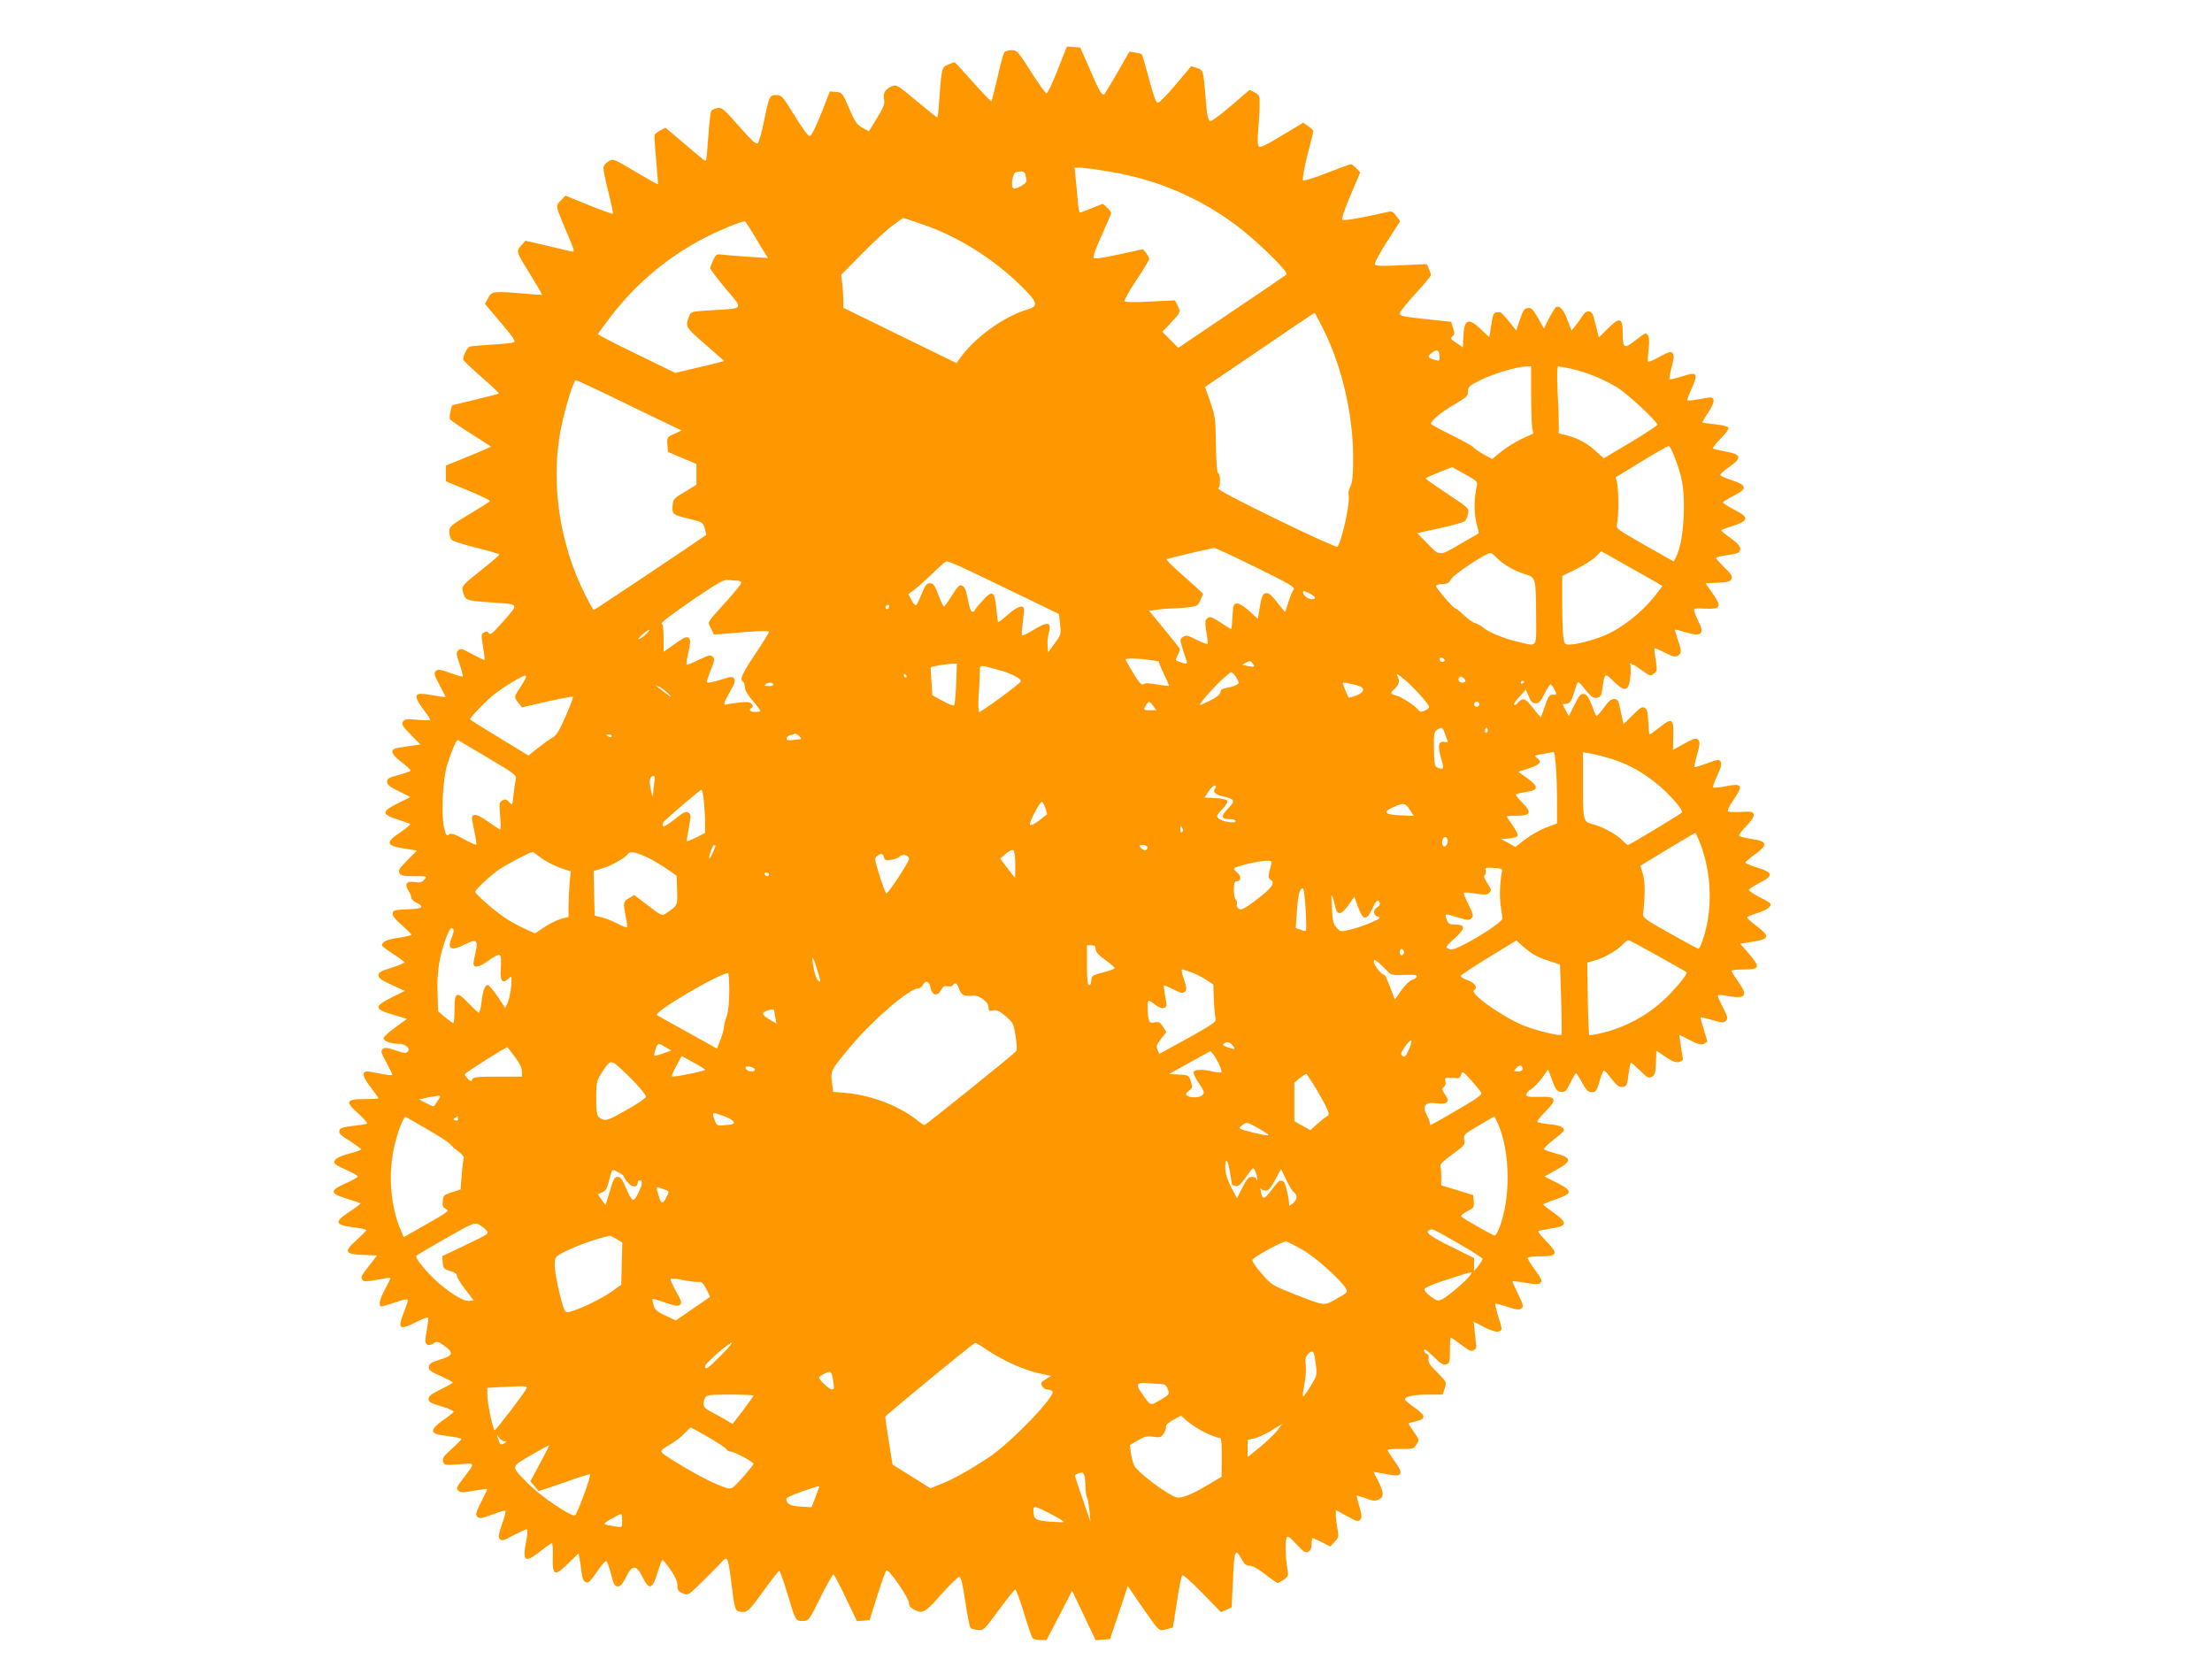 <?xml version="1.0" standalone="no"?>
<!DOCTYPE svg PUBLIC "-//W3C//DTD SVG 20010904//EN"
 "http://www.w3.org/TR/2001/REC-SVG-20010904/DTD/svg10.dtd">
<svg version="1.0" xmlns="http://www.w3.org/2000/svg"
 width="1280pt" height="960pt" viewBox="0 0 1280 960"
 preserveAspectRatio="xMidYMid meet">
<g transform="translate(0,960) scale(0.1,-0.1)"
fill="#ff9800" stroke="none">
<path d="M6120 9195 c-29 -74 -58 -135 -64 -135 -6 0 -47 56 -90 125 -75 117
-81 125 -112 125 -17 0 -36 -6 -42 -12 -5 -7 -24 -73 -40 -147 -17 -73 -33
-135 -35 -137 -2 -3 -50 47 -107 111 -56 63 -104 115 -106 115 -3 0 -20 -6
-38 -14 -37 -16 -37 -14 -52 -218 -3 -49 -8 -88 -10 -88 -3 0 -57 43 -120 96
-113 94 -116 96 -145 84 -37 -16 -51 -40 -43 -77 5 -23 -4 -46 -41 -106 l-47
-77 -38 21 c-32 18 -43 35 -77 113 -38 89 -40 91 -75 94 l-36 3 -50 -128 c-28
-71 -57 -129 -65 -131 -9 -2 -42 42 -88 117 -70 114 -76 121 -107 121 -39 0
-41 -4 -72 -155 -12 -60 -28 -116 -35 -123 -9 -10 -31 10 -109 98 -89 101
-101 111 -125 105 -14 -3 -30 -10 -34 -14 -5 -5 -13 -71 -18 -146 -5 -76 -11
-140 -14 -143 -3 -3 -13 1 -22 10 -10 8 -62 51 -115 97 l-97 82 -30 -15 c-16
-9 -31 -21 -33 -27 -2 -6 2 -72 9 -147 7 -75 11 -137 10 -138 -2 -2 -60 31
-131 73 -126 75 -128 76 -154 60 -15 -8 -28 -24 -30 -35 -2 -10 11 -74 28
-142 17 -67 29 -124 27 -127 -3 -2 -66 20 -140 50 l-135 55 -27 -28 c-31 -33
-34 -22 38 -193 43 -100 44 -107 24 -102 -12 3 -77 18 -145 34 l-122 28 -25
-29 c-29 -34 -30 -32 57 -172 37 -60 66 -111 65 -112 -1 -1 -47 2 -102 7 -182
15 -189 14 -210 -25 l-19 -34 92 -109 c74 -87 88 -109 74 -114 -9 -4 -66 -10
-127 -13 -60 -4 -117 -9 -127 -12 -14 -4 -38 -51 -38 -75 0 -4 47 -49 105
-100 58 -50 104 -94 102 -96 -2 -2 -64 -18 -137 -36 l-134 -32 -9 -34 c-4 -18
-6 -39 -4 -46 3 -6 57 -44 121 -84 64 -40 116 -74 116 -75 0 -2 -58 -28 -130
-57 l-130 -53 0 -45 0 -46 130 -54 c71 -29 128 -57 125 -61 -2 -4 -56 -38
-120 -76 -107 -64 -115 -71 -115 -99 0 -17 6 -38 12 -47 8 -9 71 -30 146 -48
72 -18 132 -35 131 -39 0 -3 -32 -32 -72 -64 -152 -121 -149 -117 -136 -159
14 -43 17 -44 163 -54 163 -11 159 -6 75 -102 -73 -83 -83 -90 -94 -72 -4 7
-13 7 -24 0 -17 -8 -17 -15 -6 -82 7 -40 11 -75 9 -77 -1 -2 -33 13 -70 33
-59 33 -69 35 -82 23 -13 -13 -12 -23 8 -82 12 -36 20 -68 18 -70 -2 -2 -35 7
-73 21 -59 21 -70 23 -83 11 -12 -12 -9 -23 20 -78 18 -35 34 -67 36 -70 2 -4
-30 -1 -70 7 -113 22 -123 7 -58 -81 22 -30 40 -57 40 -61 0 -3 -33 -3 -74 1
-66 6 -75 4 -85 -12 -8 -15 -1 -27 46 -74 l55 -57 -41 -6 c-22 -3 -59 -9 -81
-12 -57 -8 -53 -34 15 -85 30 -23 53 -45 50 -49 -2 -4 -34 -15 -70 -25 -55
-14 -65 -21 -65 -39 0 -17 15 -29 68 -55 l67 -33 -72 -36 c-95 -47 -96 -63 -6
-93 38 -12 72 -24 76 -26 5 -3 -21 -25 -56 -49 -88 -59 -84 -77 20 -94 l76
-12 -56 -56 c-46 -46 -54 -60 -46 -74 8 -15 24 -18 86 -18 75 0 76 0 58 -20
-14 -16 -26 -19 -56 -14 -47 8 -60 -12 -35 -51 9 -13 16 -31 16 -39 0 -8 12
-21 27 -28 53 -26 39 -37 -49 -40 -75 -3 -83 -5 -86 -23 -2 -14 14 -35 53 -68
30 -27 55 -51 55 -56 0 -4 -34 -12 -76 -18 -67 -10 -93 -22 -94 -44 0 -4 29
-26 65 -49 36 -23 65 -46 65 -49 0 -4 -34 -18 -75 -31 -62 -19 -75 -27 -75
-44 1 -16 18 -29 76 -55 l76 -35 -76 -38 c-103 -52 -102 -67 7 -99 l82 -25
-67 -49 c-38 -27 -68 -55 -68 -62 0 -17 41 -33 85 -33 40 0 71 -25 55 -45 -9
-11 -22 -10 -71 7 -48 16 -62 18 -74 8 -13 -11 -11 -21 20 -77 19 -35 35 -67
35 -72 0 -5 -28 -2 -62 5 -35 7 -71 13 -81 14 -36 0 -30 -30 17 -90 25 -33 46
-62 46 -65 0 -3 -36 -5 -80 -5 -109 0 -115 -15 -35 -85 32 -29 54 -54 49 -57
-5 -3 -41 -9 -81 -13 -49 -5 -73 -12 -77 -22 -8 -21 -4 -26 64 -69 33 -22 60
-42 60 -45 0 -4 -32 -15 -71 -25 -72 -19 -101 -42 -76 -62 6 -6 38 -22 70 -36
31 -13 57 -29 57 -34 0 -5 -32 -23 -71 -40 -93 -41 -91 -58 10 -89 40 -12 75
-24 77 -26 3 -2 -25 -23 -61 -47 -98 -64 -91 -79 43 -95 28 -4 52 -10 52 -13
0 -4 -25 -29 -56 -57 -76 -68 -70 -83 38 -87 l80 -3 -46 -59 c-49 -64 -50 -65
-38 -83 6 -10 24 -10 82 1 41 8 76 13 79 11 2 -2 -13 -33 -33 -69 -31 -58 -38
-96 -17 -96 4 0 40 11 79 24 51 18 72 21 72 12 0 -7 -11 -41 -25 -75 -36 -92
-23 -101 76 -50 34 17 63 28 66 25 3 -2 -1 -37 -8 -76 -11 -61 -10 -73 2 -80
9 -6 22 -4 37 6 21 14 26 13 62 -13 57 -40 52 -58 -22 -80 -51 -15 -64 -23
-66 -41 -3 -20 6 -27 67 -54 39 -18 71 -35 71 -38 0 -3 -31 -21 -70 -40 -54
-26 -70 -39 -70 -55 0 -18 12 -25 75 -43 42 -12 73 -27 70 -32 -3 -5 -32 -28
-64 -50 -70 -49 -73 -75 -10 -84 21 -3 57 -9 79 -12 22 -3 40 -8 40 -11 0 -3
-25 -29 -56 -57 -47 -42 -56 -55 -50 -74 7 -21 11 -22 93 -15 97 7 95 13 24
-81 -38 -50 -42 -59 -30 -71 12 -13 25 -13 92 -1 42 7 77 11 77 9 0 -2 -16
-35 -36 -75 -31 -61 -34 -73 -22 -85 13 -12 25 -10 87 13 39 15 74 25 76 22 3
-3 -6 -38 -20 -78 -21 -61 -23 -76 -12 -87 10 -11 24 -7 77 22 36 19 70 35 76
35 9 0 8 -20 -2 -72 -22 -115 -6 -125 85 -53 31 25 61 45 65 45 4 0 6 -37 5
-83 -3 -107 11 -111 91 -32 l58 57 5 -28 c3 -16 9 -52 12 -81 5 -35 12 -54 23
-58 18 -7 25 0 80 79 18 26 36 45 41 42 5 -3 17 -37 27 -76 15 -59 21 -70 39
-70 15 0 28 14 47 53 36 74 60 74 96 1 38 -78 58 -72 87 26 12 41 25 74 29 73
4 -1 25 -27 47 -58 26 -38 39 -67 39 -89 0 -28 5 -36 31 -46 30 -13 31 -12
106 61 42 41 92 91 111 112 44 48 43 50 67 -135 16 -123 19 -137 39 -142 46
-12 56 -5 141 114 47 66 90 120 94 120 4 0 25 -57 46 -127 48 -163 48 -163 90
-163 35 0 35 1 102 135 37 74 71 135 75 135 4 0 37 -61 72 -136 l65 -135 37 3
36 3 44 140 c24 76 48 143 53 148 12 12 131 -160 131 -190 0 -17 10 -28 35
-40 46 -22 59 -14 161 101 44 50 87 91 95 91 10 0 19 -38 35 -143 11 -79 25
-147 30 -152 5 -5 25 -11 43 -12 33 -3 37 1 121 116 48 65 91 118 95 118 5 -1
27 -61 50 -134 22 -74 44 -139 49 -146 4 -6 24 -12 44 -12 l38 0 74 142 74
143 68 -143 68 -143 42 3 41 3 52 153 51 154 78 -114 c109 -156 100 -147 145
-136 l38 10 23 146 c12 81 26 151 31 156 5 5 54 -38 116 -102 l108 -111 31 14
31 14 8 161 c7 172 13 185 50 117 15 -28 26 -37 46 -37 17 0 51 -19 90 -50 35
-27 68 -50 72 -50 5 0 21 9 37 20 26 19 27 21 18 72 -10 65 -12 139 -4 166 6
18 13 14 58 -34 42 -45 53 -52 69 -43 13 7 19 21 19 44 0 19 2 35 5 35 3 0 27
-11 54 -24 l48 -25 26 27 c23 25 25 31 17 72 -5 25 -9 60 -10 78 l0 34 64 -35
c56 -31 66 -34 77 -21 10 12 9 27 -4 74 -10 33 -17 62 -17 65 0 3 23 -4 52
-15 43 -16 56 -17 77 -7 31 15 30 40 -6 111 l-25 49 34 -6 c104 -19 115 -19
121 -2 5 10 -7 35 -33 70 -22 30 -40 58 -40 63 0 5 34 9 75 8 72 -1 77 0 92
26 17 26 16 28 -16 73 -18 25 -32 47 -30 49 2 1 22 7 44 12 58 13 56 34 -10
79 -30 21 -55 42 -55 47 0 17 53 28 135 28 l83 0 12 36 c12 36 12 36 -44 93
-44 44 -54 61 -50 78 4 16 1 25 -10 29 -9 3 -16 13 -16 22 0 10 20 -3 54 -37
42 -42 58 -52 75 -46 19 6 21 14 21 81 0 41 2 74 5 74 3 0 31 -19 61 -42 45
-34 59 -40 72 -31 10 6 16 15 15 20 0 4 -4 39 -8 76 l-7 69 61 -32 c38 -19 70
-29 82 -25 24 8 24 8 -2 90 -11 37 -19 69 -17 71 2 2 34 -6 70 -18 55 -18 69
-19 82 -9 14 11 11 21 -20 83 -19 39 -33 72 -31 74 2 2 36 -2 75 -9 69 -13 92
-9 92 15 0 5 -18 33 -40 63 -22 30 -40 59 -40 65 0 6 29 10 74 10 99 0 105 15
34 87 -28 29 -49 55 -46 58 3 4 38 11 77 17 92 14 94 31 11 91 -33 23 -60 44
-60 47 0 3 33 16 72 30 99 34 100 49 7 96 l-72 36 70 39 c90 50 90 69 -3 94
-35 9 -66 21 -69 25 -3 5 22 29 55 55 33 25 60 49 60 53 -1 20 -21 30 -80 36
-35 4 -68 10 -73 13 -5 3 14 29 43 58 74 75 68 91 -33 88 -67 -1 -78 1 -75 14
2 9 15 23 30 32 15 9 43 38 62 64 l34 49 24 -64 c20 -54 28 -63 51 -66 23 -3
30 3 54 52 15 31 30 56 33 56 3 0 19 -25 35 -55 25 -45 35 -55 56 -55 23 0 28
7 44 60 10 34 21 63 25 65 4 2 23 -18 43 -45 27 -36 44 -50 61 -50 28 0 32 8
41 83 4 32 10 57 13 57 4 0 27 -21 53 -46 41 -40 49 -45 67 -35 18 9 22 22 24
81 l3 70 53 -36 c40 -27 60 -34 79 -29 20 5 24 10 19 33 -3 15 -8 49 -12 75
l-7 49 62 -31 c49 -25 65 -29 81 -21 11 6 20 12 20 13 0 1 -9 31 -20 67 -11
36 -20 68 -20 72 0 3 30 -3 66 -14 58 -17 68 -18 81 -5 13 13 11 22 -16 75
-17 34 -31 65 -31 70 0 6 18 6 43 1 118 -23 136 -4 77 78 -22 31 -40 60 -40
65 0 4 32 8 70 8 94 0 98 13 31 90 l-51 59 75 12 c94 15 98 31 20 90 -30 23
-55 45 -55 50 0 4 26 16 58 25 57 18 86 39 76 56 -3 5 -32 22 -65 38 -32 17
-59 35 -59 40 0 5 27 23 60 40 84 42 82 61 -10 89 -38 12 -70 25 -70 30 0 4
25 25 55 47 77 55 73 76 -17 89 -36 6 -70 13 -74 18 -4 4 14 29 40 56 31 31
47 55 44 67 -3 17 -11 19 -70 16 -37 -2 -72 -1 -78 3 -6 4 6 29 30 65 60 88
53 99 -46 80 -36 -7 -67 -10 -71 -7 -3 3 8 34 24 69 23 48 27 68 20 80 -10 15
-17 14 -79 -9 -38 -14 -71 -24 -73 -22 -2 3 5 36 16 74 16 60 17 71 5 84 -12
12 -23 9 -80 -22 l-65 -36 2 82 c2 100 -7 106 -81 47 -28 -22 -54 -40 -56 -40
-3 0 -6 32 -8 71 -2 55 -7 74 -20 83 -15 9 -27 2 -70 -42 l-53 -52 -16 72
c-14 66 -17 73 -39 73 -18 0 -34 -14 -61 -53 -21 -29 -40 -49 -43 -44 -3 4
-14 33 -26 64 -13 36 -28 58 -40 61 -23 6 -29 -1 -65 -73 l-27 -54 -18 34 -18
35 24 3 c19 3 27 14 41 60 9 31 19 60 23 64 3 5 23 -15 44 -43 32 -40 44 -49
65 -47 23 3 27 9 34 58 13 88 13 88 65 37 65 -64 87 -58 96 25 3 33 3 64 0 69
-11 19 14 8 62 -26 56 -40 53 -39 77 -21 16 12 17 21 8 77 -6 34 -9 65 -7 67
2 2 27 -8 55 -22 58 -30 74 -32 91 -11 10 12 8 27 -9 76 -11 35 -20 64 -18 65
2 2 30 -5 62 -15 87 -27 110 -10 76 57 -10 20 -22 47 -25 60 -7 22 -6 23 59
20 93 -4 100 9 46 87 l-42 60 70 3 c56 2 73 7 80 21 8 14 1 27 -40 67 -27 26
-49 51 -49 55 0 4 21 10 48 14 83 12 92 16 92 39 0 16 -17 34 -55 62 -30 21
-55 42 -55 45 0 3 26 13 58 23 104 33 107 51 17 97 -36 19 -65 37 -65 41 0 4
27 21 60 38 82 42 81 61 -5 90 -36 12 -67 25 -70 30 -3 5 20 26 50 47 77 53
73 74 -19 90 -38 7 -72 15 -74 18 -3 3 17 29 46 58 30 30 48 57 44 63 -4 7
-40 15 -79 19 -40 4 -73 9 -73 11 0 2 16 29 36 59 35 53 40 85 11 85 -7 0 -39
-5 -71 -11 -32 -6 -60 -8 -62 -6 -3 2 9 33 25 69 40 89 32 99 -55 70 -38 -12
-70 -19 -73 -16 -3 2 3 34 12 70 14 51 15 69 6 80 -10 12 -21 9 -75 -20 -35
-20 -65 -32 -68 -28 -2 4 -1 37 4 72 7 61 1 90 -20 90 -4 0 -31 -19 -60 -42
-62 -49 -70 -44 -70 48 0 86 -18 91 -86 23 l-52 -52 -11 44 c-6 24 -15 58 -19
74 -10 41 -42 45 -64 8 -9 -15 -28 -41 -41 -57 l-23 -29 -24 62 c-22 61 -46
86 -67 73 -6 -4 -23 -33 -40 -65 l-29 -58 -34 61 c-29 50 -39 60 -59 58 -20
-3 -28 -14 -46 -67 l-21 -64 -43 54 c-24 30 -47 54 -52 53 -5 -1 -15 -2 -23
-2 -14 -2 -19 -16 -31 -100 l-7 -43 -49 46 c-73 69 -96 59 -101 -43 l-3 -62
-38 26 c-33 22 -36 27 -23 37 13 10 14 18 5 48 l-12 37 -106 11 c-177 19 -191
22 -191 38 0 9 41 59 90 113 50 54 90 102 90 108 0 6 -5 23 -12 37 l-12 27
-147 -7 c-106 -6 -148 -4 -153 4 -4 7 26 64 69 131 l77 120 -22 30 c-16 22
-27 29 -43 25 -152 -35 -262 -54 -269 -47 -6 6 13 62 47 142 l56 132 -22 24
c-12 13 -27 24 -32 24 -5 0 -68 -23 -139 -51 -73 -29 -134 -47 -138 -43 -5 5
6 68 25 144 19 74 35 138 35 142 0 4 -13 16 -29 27 l-30 21 -123 -74 c-93 -57
-126 -72 -134 -63 -7 8 -8 39 -3 97 4 47 8 111 8 142 1 54 -1 58 -28 73 l-30
15 -105 -90 c-58 -50 -112 -90 -120 -90 -16 0 -22 29 -31 150 -11 140 -13 146
-49 157 l-33 10 -89 -106 c-49 -58 -96 -106 -104 -106 -10 0 -25 40 -51 138
-20 76 -39 140 -42 143 -2 3 -20 7 -38 10 l-34 5 -69 -121 c-38 -66 -72 -122
-75 -125 -15 -9 -29 15 -83 140 l-57 130 -39 3 -38 3 -54 -136z m311 -590
c265 -45 506 -148 719 -306 120 -89 309 -274 295 -287 -6 -5 -149 -103 -319
-217 l-308 -208 -46 47 -46 46 40 42 c67 71 67 72 49 108 l-16 32 -143 -7
c-88 -5 -146 -4 -149 2 -3 5 27 60 68 121 41 61 75 117 75 124 -1 7 -9 23 -18
34 l-18 22 -138 -30 c-84 -19 -141 -27 -147 -21 -6 6 12 56 46 131 30 67 55
125 55 130 0 5 -11 19 -24 31 l-24 22 -62 -25 c-35 -14 -67 -26 -71 -26 -4 0
-10 33 -13 73 -4 39 -9 98 -12 130 l-6 57 32 0 c18 0 99 -11 181 -25z m-497
-17 c3 -13 6 -28 6 -35 0 -16 -66 -53 -77 -42 -15 15 -3 87 15 92 37 10 50 6
56 -15z m-605 -283 c207 -69 415 -198 579 -359 97 -95 103 -117 40 -136 -139
-41 -307 -162 -393 -283 l-20 -28 -328 160 -327 160 0 43 c0 24 -3 66 -6 95
l-7 52 119 121 c66 67 146 141 179 165 33 24 60 44 61 44 0 1 46 -15 103 -34z
m-965 -67 c27 -46 56 -94 65 -107 l15 -24 -109 7 c-61 4 -128 9 -150 12 -39 5
-41 4 -58 -31 -9 -19 -17 -41 -17 -48 1 -7 41 -59 89 -117 104 -123 110 -114
-79 -125 -116 -7 -122 -8 -131 -32 -25 -65 -26 -62 91 -165 l111 -97 -38 -10
c-21 -6 -85 -21 -141 -34 l-104 -25 -224 109 c-123 60 -224 112 -224 115 0 3
33 49 74 102 147 193 339 353 556 462 85 43 192 87 220 89 3 1 27 -36 54 -81z
m3292 -540 c109 -217 174 -495 174 -748 0 -102 -4 -142 -16 -165 -8 -16 -13
-39 -10 -50 10 -41 -39 -268 -65 -299 -4 -4 -163 67 -353 160 -228 111 -342
172 -336 178 13 13 13 83 -1 88 -7 2 -11 60 -13 163 -2 149 -4 166 -32 248
l-31 88 186 126 c102 70 245 166 316 215 72 48 131 88 132 88 2 0 24 -42 49
-92z m674 -166 c0 -20 -4 -22 -22 -16 -49 14 -51 20 -22 43 30 24 44 16 44
-27z m530 -209 c0 -87 3 -175 6 -195 l6 -37 -63 -29 c-35 -16 -89 -49 -119
-73 l-55 -45 -50 27 c-27 15 -54 34 -60 41 -5 8 -63 39 -127 71 -65 32 -118
61 -118 65 0 17 61 68 135 111 71 42 80 50 80 76 0 27 7 33 70 65 76 37 210
78 263 79 l32 1 0 -157z m237 142 c83 -19 178 -57 258 -105 58 -34 235 -198
235 -218 0 -5 -70 -51 -155 -102 l-155 -92 -44 40 c-51 47 -104 76 -170 93
l-46 11 0 58 c0 31 -3 118 -7 193 -4 97 -3 137 5 137 6 0 41 -7 79 -15z
m-5645 -119 c62 -29 198 -95 302 -146 l190 -91 -43 -20 c-41 -18 -42 -20 -39
-61 l3 -43 82 -35 83 -35 0 -60 0 -60 -67 -41 c-65 -38 -68 -42 -71 -81 -4
-49 1 -53 104 -77 68 -17 72 -19 82 -54 6 -20 10 -37 9 -37 -91 -64 -647 -435
-651 -435 -3 0 -27 42 -52 93 -142 282 -196 626 -144 925 19 115 78 312 92
312 4 0 58 -24 120 -54z m6235 -383 c47 -122 57 -174 57 -303 -1 -124 -18
-230 -46 -285 l-13 -24 -168 95 c-163 93 -167 96 -160 122 10 36 10 199 0 239
l-8 31 148 90 c81 50 153 91 158 91 6 1 20 -25 32 -56z m-1141 -173 c-17 -74
-17 -158 -3 -215 9 -32 15 -60 14 -61 -1 -1 -50 -29 -109 -63 -122 -71 -115
-72 -195 11 l-52 53 132 29 c72 16 137 34 143 40 7 6 15 25 19 43 6 32 5 33
-119 115 -69 46 -126 86 -126 89 0 3 34 19 77 36 l76 30 74 -41 c67 -37 74
-43 69 -66z m-1278 -473 c195 -96 229 -116 218 -128 -7 -8 -20 -40 -30 -71 -9
-32 -18 -58 -20 -58 -2 0 -23 25 -46 55 -31 41 -49 55 -64 53 -20 -3 -26 -17
-41 -111 l-6 -38 -51 46 c-33 30 -59 45 -72 43 -19 -3 -21 -11 -24 -75 -2 -40
-5 -73 -8 -73 -3 0 -28 16 -57 35 -57 38 -69 42 -86 22 -8 -10 -8 -31 0 -76 6
-34 9 -64 6 -67 -3 -3 -31 8 -64 24 -52 27 -61 28 -78 16 -18 -14 -18 -15 -1
-71 10 -32 21 -64 23 -70 6 -16 -7 -16 -42 -3 -25 10 -25 10 -10 40 9 17 14
34 11 38 -2 4 -43 55 -90 112 l-86 105 42 7 c24 3 66 7 94 7 28 1 73 4 99 8
42 5 49 10 62 42 l15 35 -38 36 c-22 19 -70 63 -109 97 -38 34 -67 64 -64 67
4 4 253 63 275 65 7 1 115 -50 242 -112z m2133 17 c74 -41 153 -87 177 -100
l42 -25 -46 -60 c-75 -94 -190 -185 -289 -226 -63 -27 -164 -53 -203 -53 -27
0 -30 3 -36 46 -3 26 -6 115 -6 199 l0 152 83 41 c45 22 95 54 111 71 17 17
31 31 32 31 0 0 62 -34 135 -76z m-741 39 c37 -38 98 -74 160 -94 68 -21 67
-18 69 -241 1 -193 10 -179 -101 -153 -80 18 -176 57 -205 83 -12 11 -33 22
-46 26 -13 3 -43 24 -66 46 -22 22 -45 40 -50 40 -11 0 -111 116 -111 129 0 6
16 11 35 11 29 0 39 6 54 31 18 29 200 149 226 149 6 0 21 -12 35 -27z m-2724
-233 l192 -93 6 -59 c7 -57 6 -61 -31 -111 l-38 -52 -3 37 c-2 21 1 54 7 74
18 66 -4 71 -91 18 -32 -20 -61 -34 -64 -31 -3 3 -1 38 5 78 5 40 8 76 5 81
-11 18 -39 6 -90 -37 -28 -25 -54 -45 -57 -45 -3 0 -8 36 -12 79 -9 102 -22
109 -81 44 -24 -26 -43 -51 -44 -55 0 -5 -6 -8 -13 -8 -9 0 -18 24 -26 70 -9
50 -18 73 -32 80 -16 9 -24 2 -60 -55 -22 -36 -44 -65 -47 -65 -4 0 -18 31
-32 68 -21 56 -29 67 -48 67 -20 0 -28 -11 -48 -60 -13 -33 -28 -63 -32 -67
-4 -4 -16 9 -27 28 l-19 36 29 21 c17 12 59 49 95 84 36 34 74 69 84 77 21 15
2 23 472 -204z m-1670 100 c13 0 24 -5 24 -12 0 -6 -35 -50 -77 -97 -130 -144
-119 -126 -99 -167 l17 -36 67 5 c170 16 252 19 252 11 0 -5 -36 -63 -80 -129
-77 -116 -91 -147 -70 -160 6 -3 10 -18 10 -31 0 -16 17 -46 45 -78 25 -29 45
-56 45 -60 0 -3 -13 -6 -30 -6 -30 0 -40 13 -20 25 8 5 7 12 -1 22 -10 11 -25
13 -68 8 -31 -3 -64 -8 -73 -11 -26 -8 -22 8 16 73 25 42 32 62 25 75 -8 15
-15 15 -84 -7 -53 -16 -75 -19 -75 -11 0 7 11 39 24 72 21 51 23 61 10 74 -12
12 -22 10 -80 -18 -37 -18 -69 -31 -71 -28 -3 2 2 35 11 73 12 56 13 70 2 81
-11 11 -25 5 -80 -33 l-66 -47 0 80 c0 54 -4 82 -12 84 -7 3 71 61 172 131
154 105 190 125 214 121 16 -2 39 -4 52 -4z m3314 -75 c36 -18 39 -34 8 -32
-22 1 -47 23 -48 40 0 10 7 9 40 -8z m-2436 -80 c-4 -8 -10 -12 -15 -9 -11 6
-2 24 11 24 5 0 7 -7 4 -15z m-1410 -159 c-16 -14 -33 -25 -39 -25 -5 0 5 13
24 29 19 16 37 28 39 25 2 -2 -9 -15 -24 -29z m4626 -147 c0 -5 -7 -9 -15 -9
-8 0 -15 7 -15 15 0 9 6 12 15 9 8 -4 15 -10 15 -15z m-1700 1 c30 -4 52 -8
47 -9 -4 0 9 -32 28 -71 19 -38 32 -70 28 -70 -5 0 -37 5 -72 10 -44 8 -67 8
-76 0 -11 -9 -42 33 -102 143 -5 9 73 8 147 -3z m596 -37 c-1 -2 -18 0 -36 3
l-32 7 23 13 c21 11 26 11 36 -3 7 -9 11 -18 9 -20z m-1723 -100 c-3 -65 -8
-121 -12 -125 -3 -4 -33 8 -66 26 l-60 33 -5 79 c-3 43 -5 80 -4 82 2 5 88 20
120 21 l31 1 -4 -117z m247 80 c71 -19 132 -51 127 -66 -4 -13 -227 -177 -241
-177 -5 0 -6 41 -3 98 4 53 7 114 7 135 0 42 -5 42 110 10z m1374 -44 c18 -31
18 -32 0 -43 -11 -6 -35 -13 -54 -16 -26 -4 -36 -10 -38 -26 -2 -13 -21 -29
-58 -47 -30 -15 -57 -27 -60 -27 -10 0 60 83 116 137 30 29 60 53 65 53 6 0
19 -14 29 -31z m-1909 11 c3 -5 1 -10 -4 -10 -6 0 -11 5 -11 10 0 6 2 10 4 10
3 0 8 -4 11 -10z m2887 -26 c50 -42 138 -141 138 -155 0 -5 -11 -15 -25 -21
-21 -9 -28 -8 -38 4 -21 27 -97 76 -128 83 -33 7 -36 17 -13 35 27 23 36 48
24 70 -15 28 -8 25 42 -16z m-5103 -11 c-12 -21 -29 -47 -36 -58 -17 -26 -16
-35 8 -64 l20 -24 144 33 c80 18 147 31 150 28 3 -3 -16 -54 -42 -113 -37 -85
-54 -112 -77 -124 -16 -9 -54 -36 -83 -59 l-55 -44 -169 103 c-93 56 -169 104
-169 107 0 10 93 107 137 142 57 45 163 109 181 110 10 0 7 -11 -9 -37z m5451
6 c0 -5 -9 -9 -20 -9 -19 0 -27 20 -13 33 7 8 33 -11 33 -24z m340 -3 c0 -3
-4 -8 -10 -11 -5 -3 -10 -1 -10 4 0 6 5 11 10 11 6 0 10 -2 10 -4z m-4345 -16
c4 -6 -7 -10 -27 -10 -25 0 -29 3 -18 10 19 13 37 13 45 0z m3392 -11 c35 -13
25 -38 -22 -55 -21 -7 -40 -12 -41 -11 -4 4 -34 79 -34 84 0 7 65 -5 97 -18z
m-3994 -48 c16 -18 10 -16 -23 9 -61 46 -71 56 -32 34 18 -10 43 -30 55 -43z
m5122 29 c15 -29 15 -30 -9 -30 -21 0 -27 -9 -46 -65 -12 -36 -23 -65 -25 -65
-1 0 -21 24 -45 54 -42 56 -60 62 -87 29 -6 -8 -16 -13 -22 -12 -5 2 8 23 30
46 l39 43 16 -40 c13 -31 22 -40 40 -40 19 0 30 11 51 55 15 30 31 55 35 55 4
0 14 -13 23 -30z m-2322 -95 l18 -25 -36 0 c-39 0 -40 2 -23 30 16 25 19 25
41 -5z m1887 10 c0 -8 -7 -15 -15 -15 -8 0 -15 7 -15 15 0 8 7 15 15 15 8 0
15 -7 15 -15z m-202 -162 c5 -16 13 -36 17 -45 5 -13 2 -15 -12 -12 -38 10
-46 -19 -25 -90 20 -67 18 -73 -21 -57 -15 6 -18 20 -19 105 -2 86 0 100 17
112 26 19 32 18 43 -13z m248 0 c-10 -10 -19 5 -10 18 6 11 8 11 12 0 2 -7 1
-15 -2 -18z m-3973 -40 c-4 -1 -25 -3 -46 -5 -29 -3 -37 -1 -35 11 2 8 11 15
21 17 11 1 21 5 25 8 3 3 14 -2 24 -11 11 -10 16 -18 11 -20z m-1093 17 c0 -5
-7 -7 -15 -4 -8 4 -15 8 -15 10 0 2 7 4 15 4 8 0 15 -4 15 -10z m-717 -125
c166 -99 167 -100 161 -130 -4 -16 -10 -56 -13 -89 -6 -58 -6 -58 -25 -37 -15
16 -22 18 -38 10 -19 -10 -20 -17 -14 -90 4 -43 4 -79 1 -79 -4 0 -35 20 -70
45 -39 28 -69 43 -79 39 -20 -7 -20 -6 -1 -95 9 -40 13 -74 11 -77 -3 -2 -35
12 -73 33 -53 29 -71 35 -85 26 -15 -9 -18 -4 -29 43 -17 77 -6 284 19 361 28
88 54 146 61 143 4 -2 82 -48 174 -103z m6180 -47 c4 -46 7 -139 7 -208 l0
-125 -63 -24 c-34 -12 -88 -43 -120 -67 l-58 -45 -41 23 -41 23 44 3 c24 2 47
9 51 15 4 6 -9 33 -28 59 -19 26 -34 50 -34 53 0 3 27 5 59 5 80 0 87 18 29
77 -23 23 -40 44 -37 47 2 2 29 8 59 13 74 11 76 30 9 79 l-53 38 62 20 c64
21 77 38 45 61 -16 12 -13 14 22 20 22 3 47 8 55 10 8 1 18 3 21 4 3 0 9 -36
12 -81z m337 36 c90 -31 161 -70 243 -136 76 -60 161 -158 149 -170 -12 -12
-304 -188 -312 -188 -4 0 -17 12 -31 26 -33 35 -115 80 -170 94 -59 15 -59 16
-59 245 l0 172 53 -9 c28 -5 86 -21 127 -34z m-5554 -131 c-3 -21 -6 -51 -7
-68 -1 -22 -4 -15 -13 25 -12 54 -6 80 17 80 6 0 7 -15 3 -37z m3245 -37 c-16
-19 1 -34 48 -45 67 -15 71 -25 27 -70 -43 -44 -41 -61 10 -61 19 0 34 -5 34
-11 0 -17 -79 -4 -98 15 -15 14 -13 19 21 53 21 23 33 43 29 50 -4 7 -36 13
-70 15 l-62 3 25 38 c15 21 31 35 36 31 7 -4 7 -10 0 -18z m-2958 -73 c4 -38
7 -94 7 -125 l0 -58 -51 -26 c-28 -14 -52 -24 -54 -22 -2 2 3 37 11 78 13 69
13 76 -2 87 -14 10 -27 5 -80 -38 -40 -32 -65 -46 -69 -38 -4 6 1 19 11 29 55
52 206 180 213 180 4 0 11 -30 14 -67z m1976 -39 c7 -19 11 -36 9 -37 -1 -1
-23 -17 -46 -36 -25 -18 -47 -29 -52 -25 -9 9 56 134 69 134 4 0 13 -16 20
-36z m2109 -10 l23 -35 -77 3 c-92 4 -106 19 -42 47 60 27 70 26 96 -15z
m-1315 -109 c4 -8 2 -17 -3 -20 -6 -4 -10 3 -10 14 0 25 6 27 13 6z m2994 -82
c70 -181 75 -392 15 -565 -9 -27 -19 -48 -24 -48 -4 0 -78 40 -165 89 -140 78
-158 92 -155 112 12 109 12 188 -1 231 l-15 48 156 95 c86 52 159 95 162 95 3
0 15 -26 27 -57z m-1460 16 c2 -8 -1 -21 -7 -29 -13 -21 -31 0 -23 28 6 24 26
25 30 1z m-4237 -33 c0 -11 -32 -78 -35 -74 -7 7 18 78 27 78 4 0 8 -2 8 -4z
m2500 -11 c0 -8 -6 -15 -14 -15 -7 0 -19 7 -26 15 -11 13 -8 15 14 15 16 0 26
-5 26 -15z m-765 -101 c0 -40 -1 -74 -1 -74 -1 0 -21 25 -44 56 l-42 56 33 28
c22 19 37 25 44 19 6 -6 10 -44 10 -85z m-2758 52 c33 -27 92 -58 147 -76 l39
-12 -7 -67 c-3 -36 -6 -95 -6 -131 l0 -66 -43 -11 c-24 -7 -68 -28 -97 -48
l-54 -36 -60 27 c-34 15 -86 44 -117 65 -62 42 -169 136 -169 149 0 11 76 83
130 123 40 29 187 107 202 107 3 0 19 -11 35 -24z m636 -11 c28 -14 77 -43
107 -64 l55 -38 3 -84 c3 -90 5 -87 -65 -135 -21 -15 -26 -13 -103 46 l-80 61
-30 -18 c-34 -19 -35 -26 -19 -107 7 -31 10 -59 7 -62 -3 -2 -27 7 -54 21 -27
14 -68 31 -91 36 l-42 11 -3 129 -3 129 50 15 c51 14 137 63 150 85 10 16 52
7 118 -25z m1362 4 c6 -18 12 -20 43 -14 21 3 42 12 47 18 15 18 55 9 55 -13
0 -18 -119 -200 -131 -200 -4 0 -21 46 -39 102 -30 97 -31 103 -14 115 24 18
32 16 39 -8z m2241 -41 c-18 -64 -19 -81 -3 -89 29 -16 5 -50 -81 -114 -67
-52 -88 -63 -102 -55 -11 6 -16 17 -13 29 3 10 0 22 -6 25 -6 4 -11 29 -11 57
0 37 4 49 15 49 28 0 30 31 4 51 -13 10 -20 21 -16 25 12 12 138 42 181 43 35
1 38 -1 32 -21z m1336 -38 c-12 -53 -16 -144 -9 -195 5 -33 10 -68 11 -79 2
-27 -265 -189 -299 -180 -14 3 -25 10 -25 14 0 5 23 29 51 54 60 54 60 76 0
76 -34 0 -40 4 -50 30 -12 35 -13 35 67 11 54 -17 64 -17 77 -5 13 13 10 23
-17 79 -18 35 -30 67 -27 69 3 3 34 1 69 -5 53 -8 66 -7 78 5 14 13 12 19 -11
55 -17 26 -23 42 -16 47 6 3 8 15 6 26 -5 17 -1 19 46 16 40 -2 51 -6 49 -18z
m-4242 -20 c0 -5 -4 -10 -9 -10 -6 0 -13 5 -16 10 -3 6 1 10 9 10 9 0 16 -4
16 -10z m3105 -201 c4 -66 5 -123 2 -125 -2 -3 -16 0 -31 6 l-28 10 7 103 c7
94 16 127 35 127 4 0 11 -54 15 -121z m173 9 c11 -47 35 -42 75 15 l34 48 22
-61 c28 -77 49 -79 81 -10 24 52 34 60 44 35 3 -9 -3 -19 -14 -25 -27 -14 -25
-46 3 -54 19 -6 15 -10 -33 -32 -30 -14 -83 -32 -118 -41 -64 -16 -64 -16 -87
8 -20 21 -24 38 -28 119 -6 94 -2 93 21 -2z m-5104 -127 c3 -5 -1 -26 -10 -46
-28 -69 -5 -81 78 -39 65 33 76 24 60 -47 -7 -28 -12 -56 -12 -64 0 -29 33
-23 86 16 30 22 59 37 65 33 8 -4 10 -31 7 -75 -6 -76 8 -95 45 -62 19 18 19
17 15 -42 -3 -33 -11 -75 -19 -94 l-15 -34 -44 66 c-25 37 -51 67 -58 67 -16
0 -28 -31 -36 -102 -4 -32 -11 -58 -15 -58 -5 0 -31 25 -60 55 -69 72 -81 67
-81 -36 0 -43 -3 -79 -7 -79 -5 0 -26 16 -48 34 l-40 34 -3 111 c-4 117 10
206 49 314 21 55 32 67 43 48z m6242 -139 c17 -12 60 -31 96 -42 l65 -22 7
-200 c3 -111 4 -203 1 -206 -8 -9 -152 26 -217 53 -125 51 -317 187 -288 205
24 15 5 43 -38 58 -24 8 -41 19 -39 25 2 6 75 54 163 108 l159 97 30 -28 c17
-15 44 -36 61 -48z m727 -13 c89 -50 164 -92 166 -95 7 -7 -33 -60 -98 -128
-105 -109 -242 -187 -389 -223 -39 -9 -73 -15 -76 -12 -2 2 -6 97 -8 212 l-3
207 40 11 c55 15 128 56 161 90 15 16 32 29 37 29 4 0 81 -41 170 -91z m-3253
39 c0 -16 17 -35 55 -62 30 -22 55 -43 55 -47 0 -5 -19 -13 -42 -19 -88 -23
-93 -25 -93 -53 1 -16 -5 -27 -12 -27 -10 0 -13 28 -13 115 l0 115 25 0 c19 0
25 -5 25 -22z m1785 -18 c0 -7 -6 -15 -12 -17 -8 -3 -13 4 -13 17 0 13 5 20
13 18 6 -3 12 -11 12 -18z m-3378 -167 c-11 -10 -29 22 -37 66 -16 87 -10 91
15 11 13 -41 23 -75 22 -77z m3286 53 c16 -18 29 -20 94 -17 59 2 74 0 71 -10
-3 -8 -15 -16 -27 -19 -13 -3 -40 -30 -61 -59 l-39 -55 -11 30 c-37 98 -44
114 -52 114 -15 0 -57 54 -58 74 0 17 4 16 33 -9 17 -16 40 -38 50 -49z
m-1135 -4 c26 -10 65 -30 85 -44 l38 -25 3 -89 c2 -49 7 -98 10 -109 6 -17
-16 -32 -159 -112 l-166 -91 -11 23 c-9 20 -6 29 20 63 l31 39 -19 31 c-17 27
-24 31 -48 26 -25 -5 -30 -2 -35 18 -9 31 -9 108 0 108 3 0 21 -11 39 -25 34
-26 64 -25 64 4 -1 9 -5 36 -10 61 -4 25 -7 46 -5 48 2 2 27 -9 55 -23 45 -23
55 -25 66 -13 12 12 11 22 -5 71 -11 31 -16 57 -11 57 6 0 31 -8 58 -18z
m-2678 -109 c-1 -72 -6 -121 -16 -148 -9 -22 -15 -49 -15 -60 0 -11 -9 -43
-20 -71 l-20 -52 -172 96 c-95 52 -174 96 -176 98 -20 17 349 236 412 243 4 1
7 -47 7 -106z m1164 23 c9 -46 41 -55 61 -16 11 21 20 26 38 23 14 -3 28 0 31
6 12 20 24 12 37 -24 13 -35 28 -41 83 -36 33 2 86 -38 86 -66 0 -22 3 -25 28
-20 21 4 36 -3 72 -34 43 -37 45 -43 57 -116 9 -61 9 -81 0 -89 -40 -38 -520
-424 -527 -424 -5 0 -21 10 -37 23 -105 86 -264 148 -420 163 l-72 6 -7 56
c-8 68 -6 71 117 217 126 149 331 324 381 325 10 0 22 9 28 20 16 30 37 24 44
-14z m-904 -135 c0 -5 3 -23 7 -41 l6 -33 -32 19 c-50 29 -57 42 -30 53 31 13
49 13 49 2z m3684 -193 c-3 -13 -13 -36 -21 -51 -11 -23 -17 -26 -28 -17 -11
10 -9 18 13 50 30 44 47 52 36 18z m-1031 -8 c19 -23 13 -25 -32 -9 -24 9 -29
14 -19 20 20 13 32 11 51 -11z m-3281 -10 l32 -19 -28 -10 c-15 -6 -38 -14
-51 -17 -23 -6 -23 -5 -13 30 13 42 17 43 60 16z m-873 -55 c27 -36 41 -64 41
-85 l0 -30 -140 0 c-118 0 -142 -3 -147 -15 -5 -14 -8 -14 -24 1 -11 9 -19 22
-19 28 0 8 233 155 246 156 1 0 20 -25 43 -55z m4077 -48 c9 -20 15 -40 12
-42 -3 -3 -25 -1 -49 4 -61 15 -106 13 -112 -2 -3 -8 11 -37 30 -65 30 -43 34
-54 23 -67 -14 -17 -67 -20 -89 -6 -12 8 -11 13 8 29 22 17 23 21 12 55 -12
35 -13 36 -69 39 l-57 3 120 67 120 66 17 -21 c9 -12 25 -39 34 -60z m-2976
-28 c0 -6 -158 -39 -188 -39 -8 0 -1 21 20 59 l33 60 67 -37 c38 -20 68 -39
68 -43z m-422 -57 c46 -46 82 -91 80 -99 -2 -8 -53 -43 -114 -77 -91 -52 -115
-61 -135 -54 -35 13 -39 25 -39 126 0 83 3 97 26 135 44 70 53 78 78 65 11 -6
58 -49 104 -96z m5152 62 c0 -9 -10 -14 -27 -14 -25 0 -26 1 -8 20 19 21 35
18 35 -6z m-4442 -1 c6 -19 -45 -16 -52 3 -5 12 0 15 21 12 14 -2 28 -9 31
-15z m4202 -134 c8 -14 -17 -32 -146 -107 -85 -50 -152 -87 -149 -82 3 5 -4
29 -17 54 -18 38 -19 47 -8 61 11 13 24 16 66 10 62 -7 76 10 44 55 -17 24
-18 29 -5 40 9 7 13 21 9 34 -5 20 -2 21 40 18 39 -3 45 -1 51 19 7 22 10 21
57 -31 27 -30 53 -62 58 -71z m-953 19 c27 -46 56 -98 63 -117 12 -30 12 -34
-5 -43 -10 -6 -35 -26 -55 -44 l-37 -34 -47 26 -46 26 0 111 0 112 32 27 c18
14 35 25 39 23 3 -3 28 -42 56 -87z m-5085 -69 c-10 -17 -21 -31 -23 -31 -2
-1 -22 8 -44 19 l-40 21 45 10 c25 5 53 10 63 11 18 1 18 0 -1 -30z m1651 -85
c46 -16 75 -38 60 -47 -4 -3 -28 -7 -52 -8 -43 -4 -44 -3 -57 34 -15 42 -14
43 49 21z m-1710 -79 c64 -37 123 -75 130 -84 6 -9 29 -29 50 -44 20 -16 35
-33 31 -38 -3 -5 -9 -49 -12 -96 l-7 -86 -50 -16 c-47 -15 -50 -18 -53 -52 -2
-29 1 -37 19 -45 21 -10 10 -18 -111 -87 l-134 -76 -23 56 c-53 131 -66 305
-34 458 20 91 56 188 69 182 4 -2 60 -34 125 -72z m177 60 c0 -9 -6 -12 -16
-8 -13 5 -13 7 -2 14 17 11 18 11 18 -6z m6018 -27 c72 -165 75 -435 6 -609
-9 -21 -20 -39 -24 -39 -10 0 -180 97 -194 110 -4 5 10 18 33 30 39 20 42 24
39 58 l-3 36 -92 29 -93 28 0 49 c0 27 -2 55 -5 62 -4 10 20 33 69 68 69 50
74 55 69 84 -5 30 -1 33 84 83 48 29 89 52 90 53 1 0 11 -19 21 -42z m-1333
-60 c14 -12 -9 -10 -79 7 -96 25 -94 24 -66 45 25 19 25 18 80 -12 30 -17 59
-35 65 -40z m-206 -294 c1 -1 10 -4 21 -7 16 -4 28 7 58 49 20 29 40 54 44 54
8 0 30 -62 23 -68 -3 -3 -5 0 -5 6 0 7 -11 12 -25 12 -20 0 -30 -11 -56 -62
l-31 -62 -34 64 c-21 41 -33 80 -34 106 0 69 14 60 27 -18 6 -40 12 -74 12
-74z m-3549 71 c17 -9 30 -19 30 -23 0 -4 10 -20 23 -35 23 -29 57 -30 57 -1
0 8 4 14 9 14 22 0 20 -22 -5 -72 -30 -60 -34 -58 -76 37 -17 41 -28 55 -44
55 -18 0 -25 -13 -45 -82 l-25 -82 -23 32 -22 32 25 10 c18 7 28 21 36 52 24
91 18 85 60 63z m3903 -110 c26 -19 26 -42 1 -66 -13 -12 -24 -18 -24 -13 0
38 -22 129 -32 136 -21 13 -26 10 -69 -47 -44 -58 -54 -60 -63 -10 -4 17 -3
24 0 18 3 -7 15 -13 27 -13 17 0 31 16 56 63 l34 62 29 -60 c15 -33 34 -64 41
-70z m-3644 14 c36 -13 36 -11 16 -49 -20 -40 -30 -38 -43 9 -18 58 -19 56 27
40z m-1026 -237 c19 -21 18 -21 -118 -86 l-136 -65 3 -37 c3 -34 7 -38 43 -49
26 -7 40 -17 39 -27 -1 -9 21 -44 48 -79 l49 -64 -26 -3 c-29 -4 -100 38 -175
102 -65 56 -142 148 -131 159 5 5 82 51 172 102 153 87 165 92 189 80 14 -7
33 -22 43 -33z m5626 -77 c77 -44 140 -84 140 -90 0 -5 -11 -23 -24 -40 l-25
-30 0 38 0 37 -135 67 c-126 63 -153 84 -122 96 17 7 13 10 166 -78z m-4871
25 l33 -20 -3 -122 -3 -122 -60 -43 c-61 -43 -200 -108 -244 -115 -23 -3 -26
2 -53 107 -15 61 -28 133 -28 160 0 48 2 51 39 72 63 36 211 90 281 102 3 1
20 -8 38 -19z m3969 -62 c74 -41 227 -179 252 -226 10 -19 5 -24 -54 -57 -76
-43 -64 -44 -245 26 -130 52 -132 53 -192 122 -37 43 -56 73 -50 79 26 26 179
108 195 104 10 -3 52 -24 94 -48z m970 -148 c-20 -29 -124 -118 -158 -136 -28
-14 -32 -14 -69 13 -22 15 -39 35 -37 43 1 9 50 30 132 56 154 50 150 49 132
24z m-4468 -38 c21 3 29 -5 48 -41 13 -24 22 -45 21 -46 -2 -1 -47 -32 -100
-69 l-97 -67 -60 28 c-48 22 -61 34 -69 60 -5 17 -8 34 -6 36 3 2 36 -7 74
-21 55 -19 73 -22 84 -13 13 11 10 21 -20 75 -19 34 -34 67 -34 73 0 7 22 6
66 -3 37 -8 78 -13 93 -12z m131 -427 c-76 -77 -90 -86 -90 -60 0 15 137 135
155 135 5 0 -24 -34 -65 -75z m1538 36 c97 -66 222 -121 318 -141 l56 -12 -31
-19 c-27 -16 -30 -22 -21 -39 6 -11 18 -20 28 -20 9 0 23 -4 31 -9 31 -20
-245 -306 -374 -389 -119 -77 -203 -123 -264 -147 l-67 -27 -110 69 -109 68
-22 135 c-12 74 -21 138 -20 142 3 10 509 426 520 427 4 1 33 -16 65 -38z
m1895 -24 c3 -8 8 -39 12 -70 7 -52 5 -59 -30 -116 -20 -34 -40 -61 -44 -61
-4 0 -1 30 7 68 7 37 11 87 8 111 -5 33 -2 49 11 63 19 21 29 23 36 5z m-2780
-169 c5 -30 3 -38 -10 -38 -15 0 -73 55 -73 69 0 4 15 14 33 23 37 18 39 15
50 -54z m1899 -7 c20 -1 29 -8 36 -31 10 -28 9 -30 -44 -61 -62 -35 -52 -39
-110 43 -34 48 -25 60 39 54 29 -2 64 -5 79 -5z m-3676 -26 c-8 -22 -179 -245
-184 -241 -11 11 -42 157 -42 198 l0 47 68 4 c163 8 165 8 158 -8z m1314 -41
c0 -3 -27 -41 -60 -85 l-61 -79 -52 31 c-29 16 -67 38 -84 46 -34 17 -41 39
-23 74 10 17 22 19 145 19 74 0 135 -3 135 -6z m2616 -215 c34 -16 69 -29 78
-29 14 0 16 -16 16 -112 l-1 -113 -77 -46 c-97 -58 -158 -82 -186 -73 -53 17
-210 134 -240 179 -7 11 -17 44 -21 72 l-7 51 46 27 c39 23 54 26 90 21 39 -6
45 -4 60 19 10 15 15 32 13 40 -3 7 13 23 41 38 l46 25 40 -35 c23 -19 69 -48
102 -64z m415 13 c-27 -33 -75 -77 -148 -135 l-23 -18 0 49 0 50 43 10 c23 6
67 27 97 46 30 18 56 34 58 35 2 1 -11 -16 -27 -37z m-3293 -38 c53 -31 101
-62 105 -70 4 -8 16 -14 27 -14 19 0 130 -60 130 -70 0 -10 -96 -121 -118
-136 -18 -13 -29 -10 -101 20 -79 33 -290 156 -311 181 -8 10 2 20 42 43 29
16 69 46 87 66 19 20 37 36 38 36 2 0 48 -25 101 -56z m-1179 -24 c14 0 14 -2
1 -10 -22 -14 -25 -13 -37 23 -11 31 -11 31 4 10 8 -13 23 -23 32 -23z m205
-129 l-55 -103 23 -27 c13 -14 23 -27 24 -29 1 -1 67 21 148 49 80 29 148 50
150 48 9 -8 -77 -239 -88 -239 -32 0 -195 111 -263 178 -110 111 -111 101 9
171 56 33 104 59 105 57 2 -1 -22 -49 -53 -105z m3151 -70 c3 -10 6 -41 6 -67
1 -27 5 -53 9 -59 4 -5 10 -39 14 -75 l6 -65 -45 130 c-25 71 -45 133 -45 136
0 7 17 14 42 18 4 0 9 -8 13 -18z m-1535 -65 c0 -2 -10 -30 -22 -61 l-22 -57
-63 4 c-62 4 -82 15 -83 45 0 6 39 25 88 41 91 32 102 35 102 28z m1341 -157
c44 -23 78 -44 75 -46 -2 -3 -40 -1 -84 2 -84 8 -91 13 -92 68 0 25 13 22 101
-24z m-2481 -39 c0 -39 0 -39 -32 -34 -87 14 -86 13 -32 44 27 16 52 29 57 29
4 1 7 -17 7 -39z"/>
</g>
</svg>
